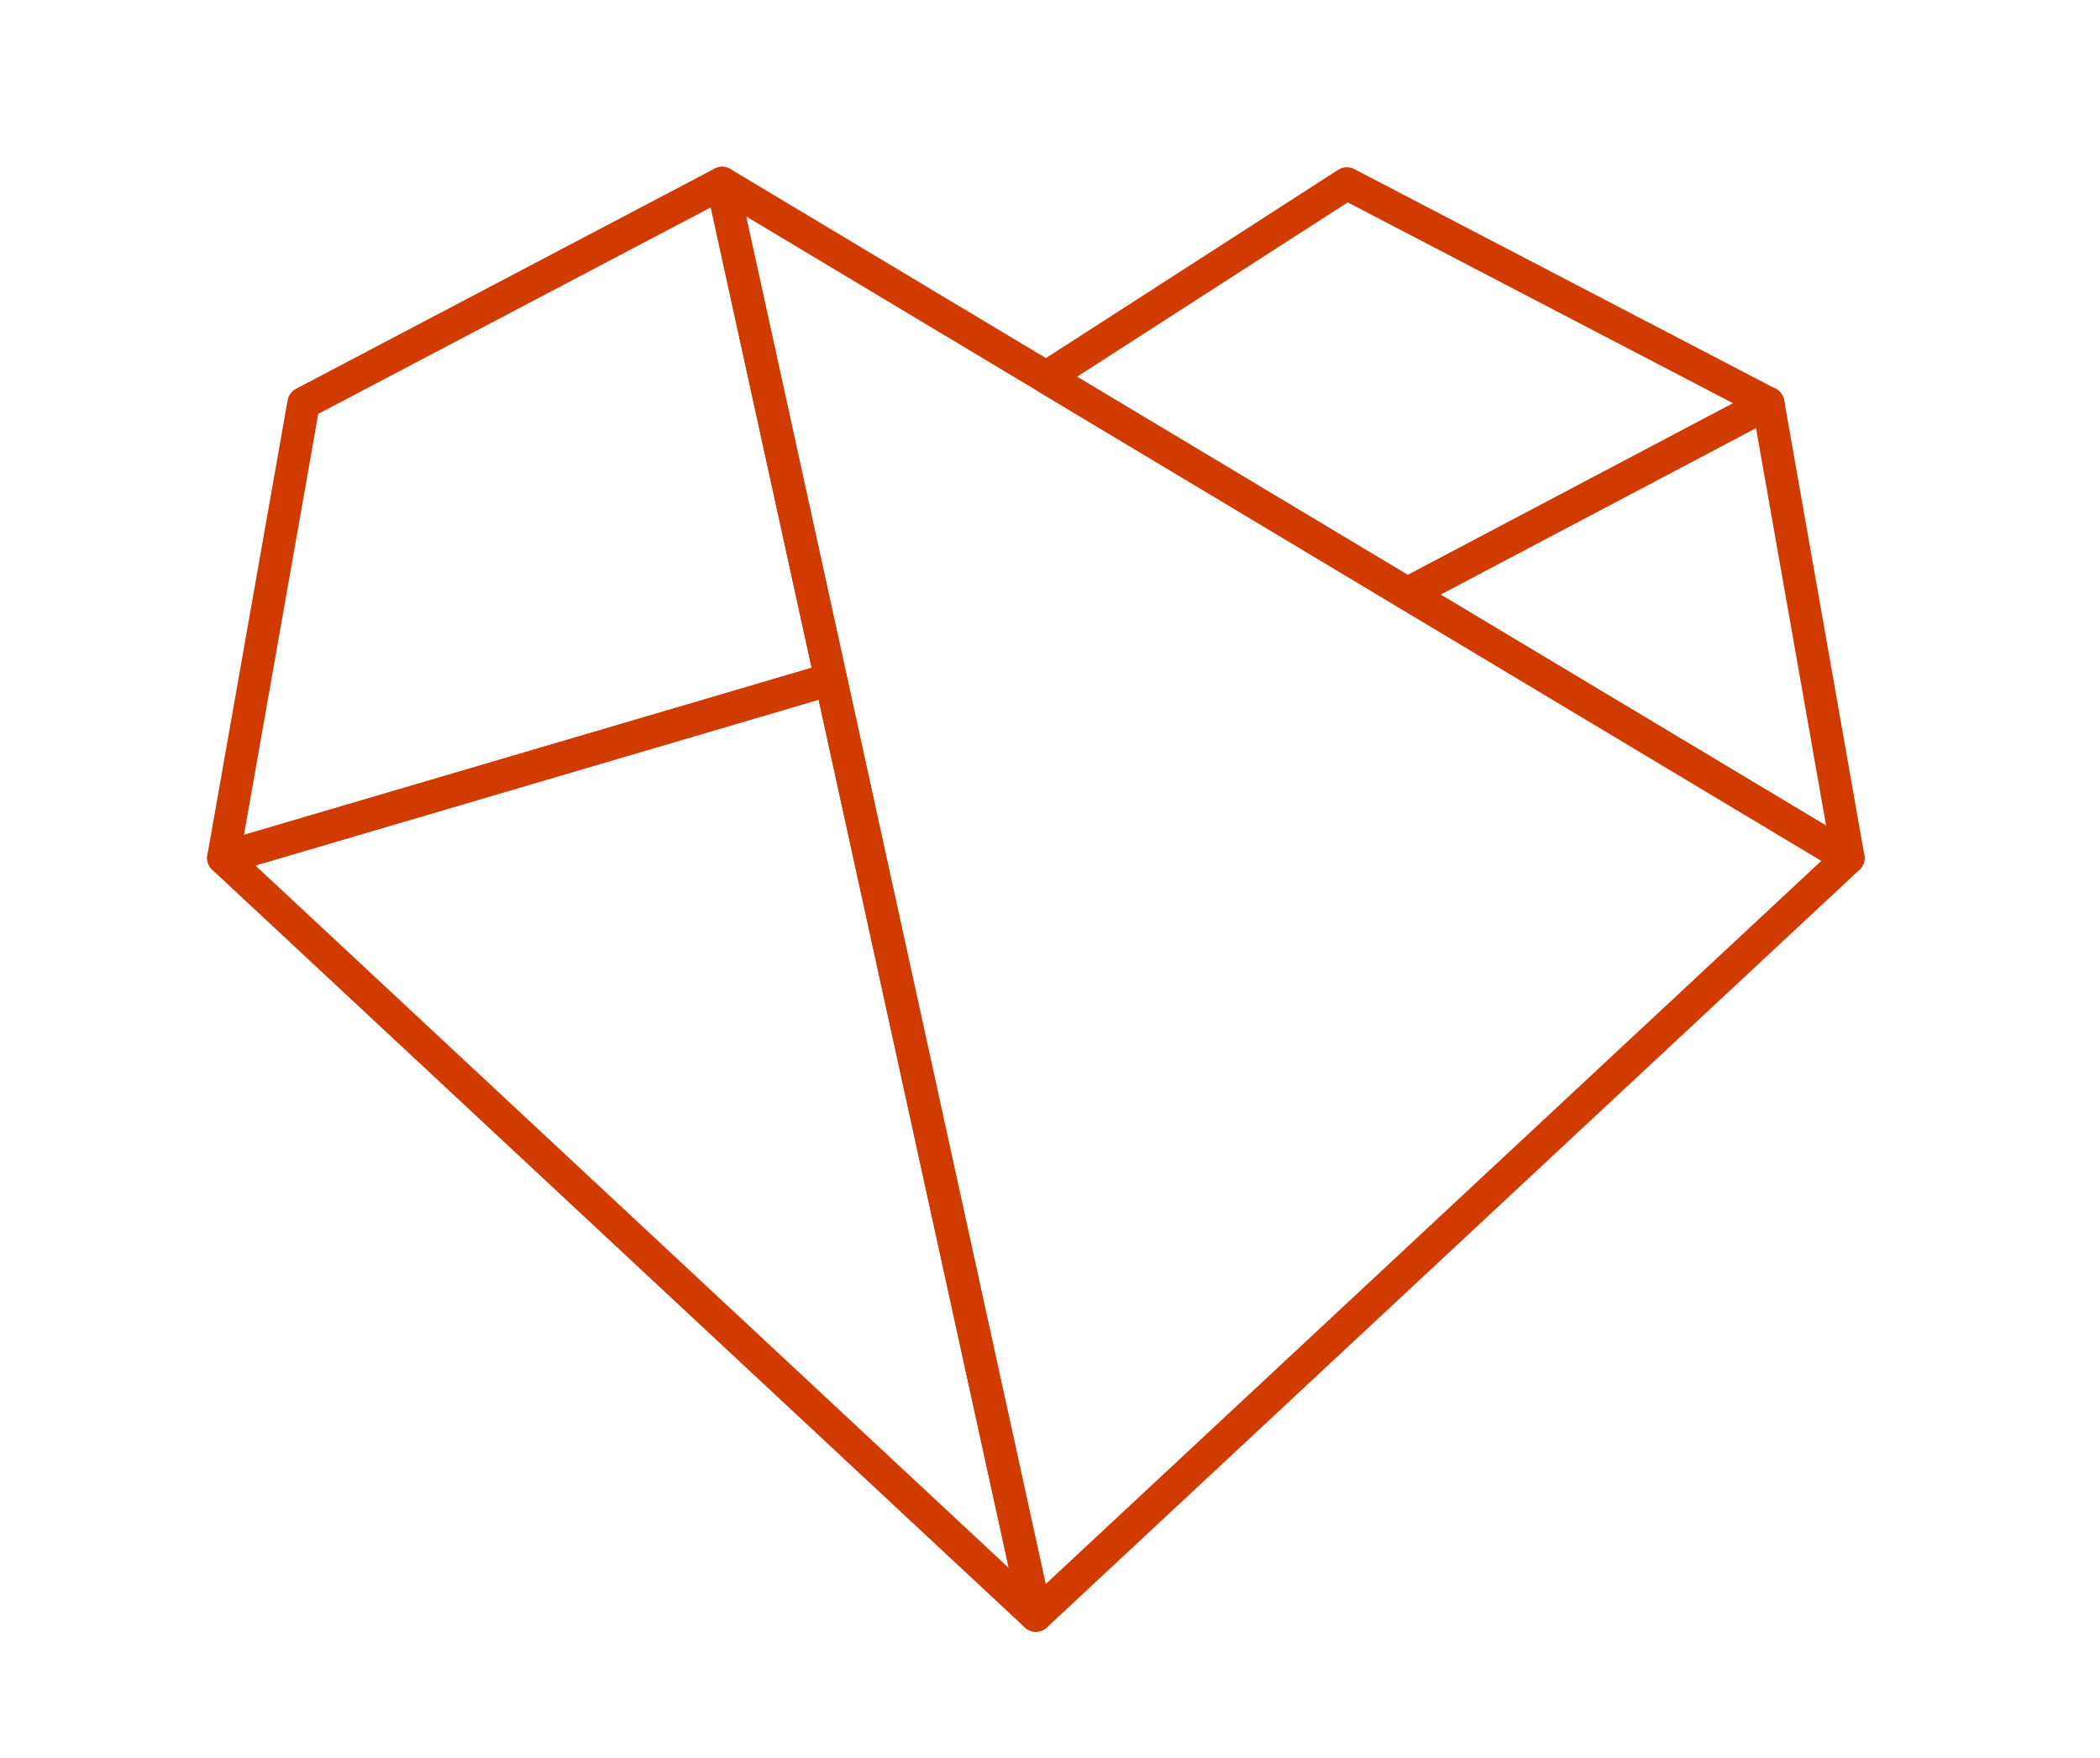 <svg width="129" height="108" viewBox="0 0 129 108" fill="none" xmlns="http://www.w3.org/2000/svg">
<g clip-path="url(#clip0_8813_10263)">
<path d="M13.723 52.705L51.035 41.721L63.631 99.245L13.723 52.705Z" stroke="#D13B00" stroke-width="2" stroke-linejoin="round"/>
<path d="M13.723 52.705L18.651 24.769L44.359 11.245L51.035 41.721L13.723 52.705Z" stroke="#D13B00" stroke-width="2" stroke-linejoin="round"/>
<path d="M108.615 24.769L113.539 52.705L86.447 36.469L108.615 24.769Z" stroke="#D13B00" stroke-width="2" stroke-linejoin="round"/>
<path d="M64.267 23.177L82.735 11.277L108.615 24.769L86.447 36.469L64.267 23.177Z" stroke="#D13B00" stroke-width="2" stroke-linejoin="round"/>
<path d="M44.359 11.245L63.631 99.245L113.539 52.705L44.359 11.245Z" stroke="#D13B00" stroke-width="2" stroke-linejoin="round"/>
</g>
<defs>
<clipPath id="clip0_8813_10263">
<rect width="128" height="108" fill="white" transform="translate(0.267 0.001)"/>
</clipPath>
</defs>
</svg>

